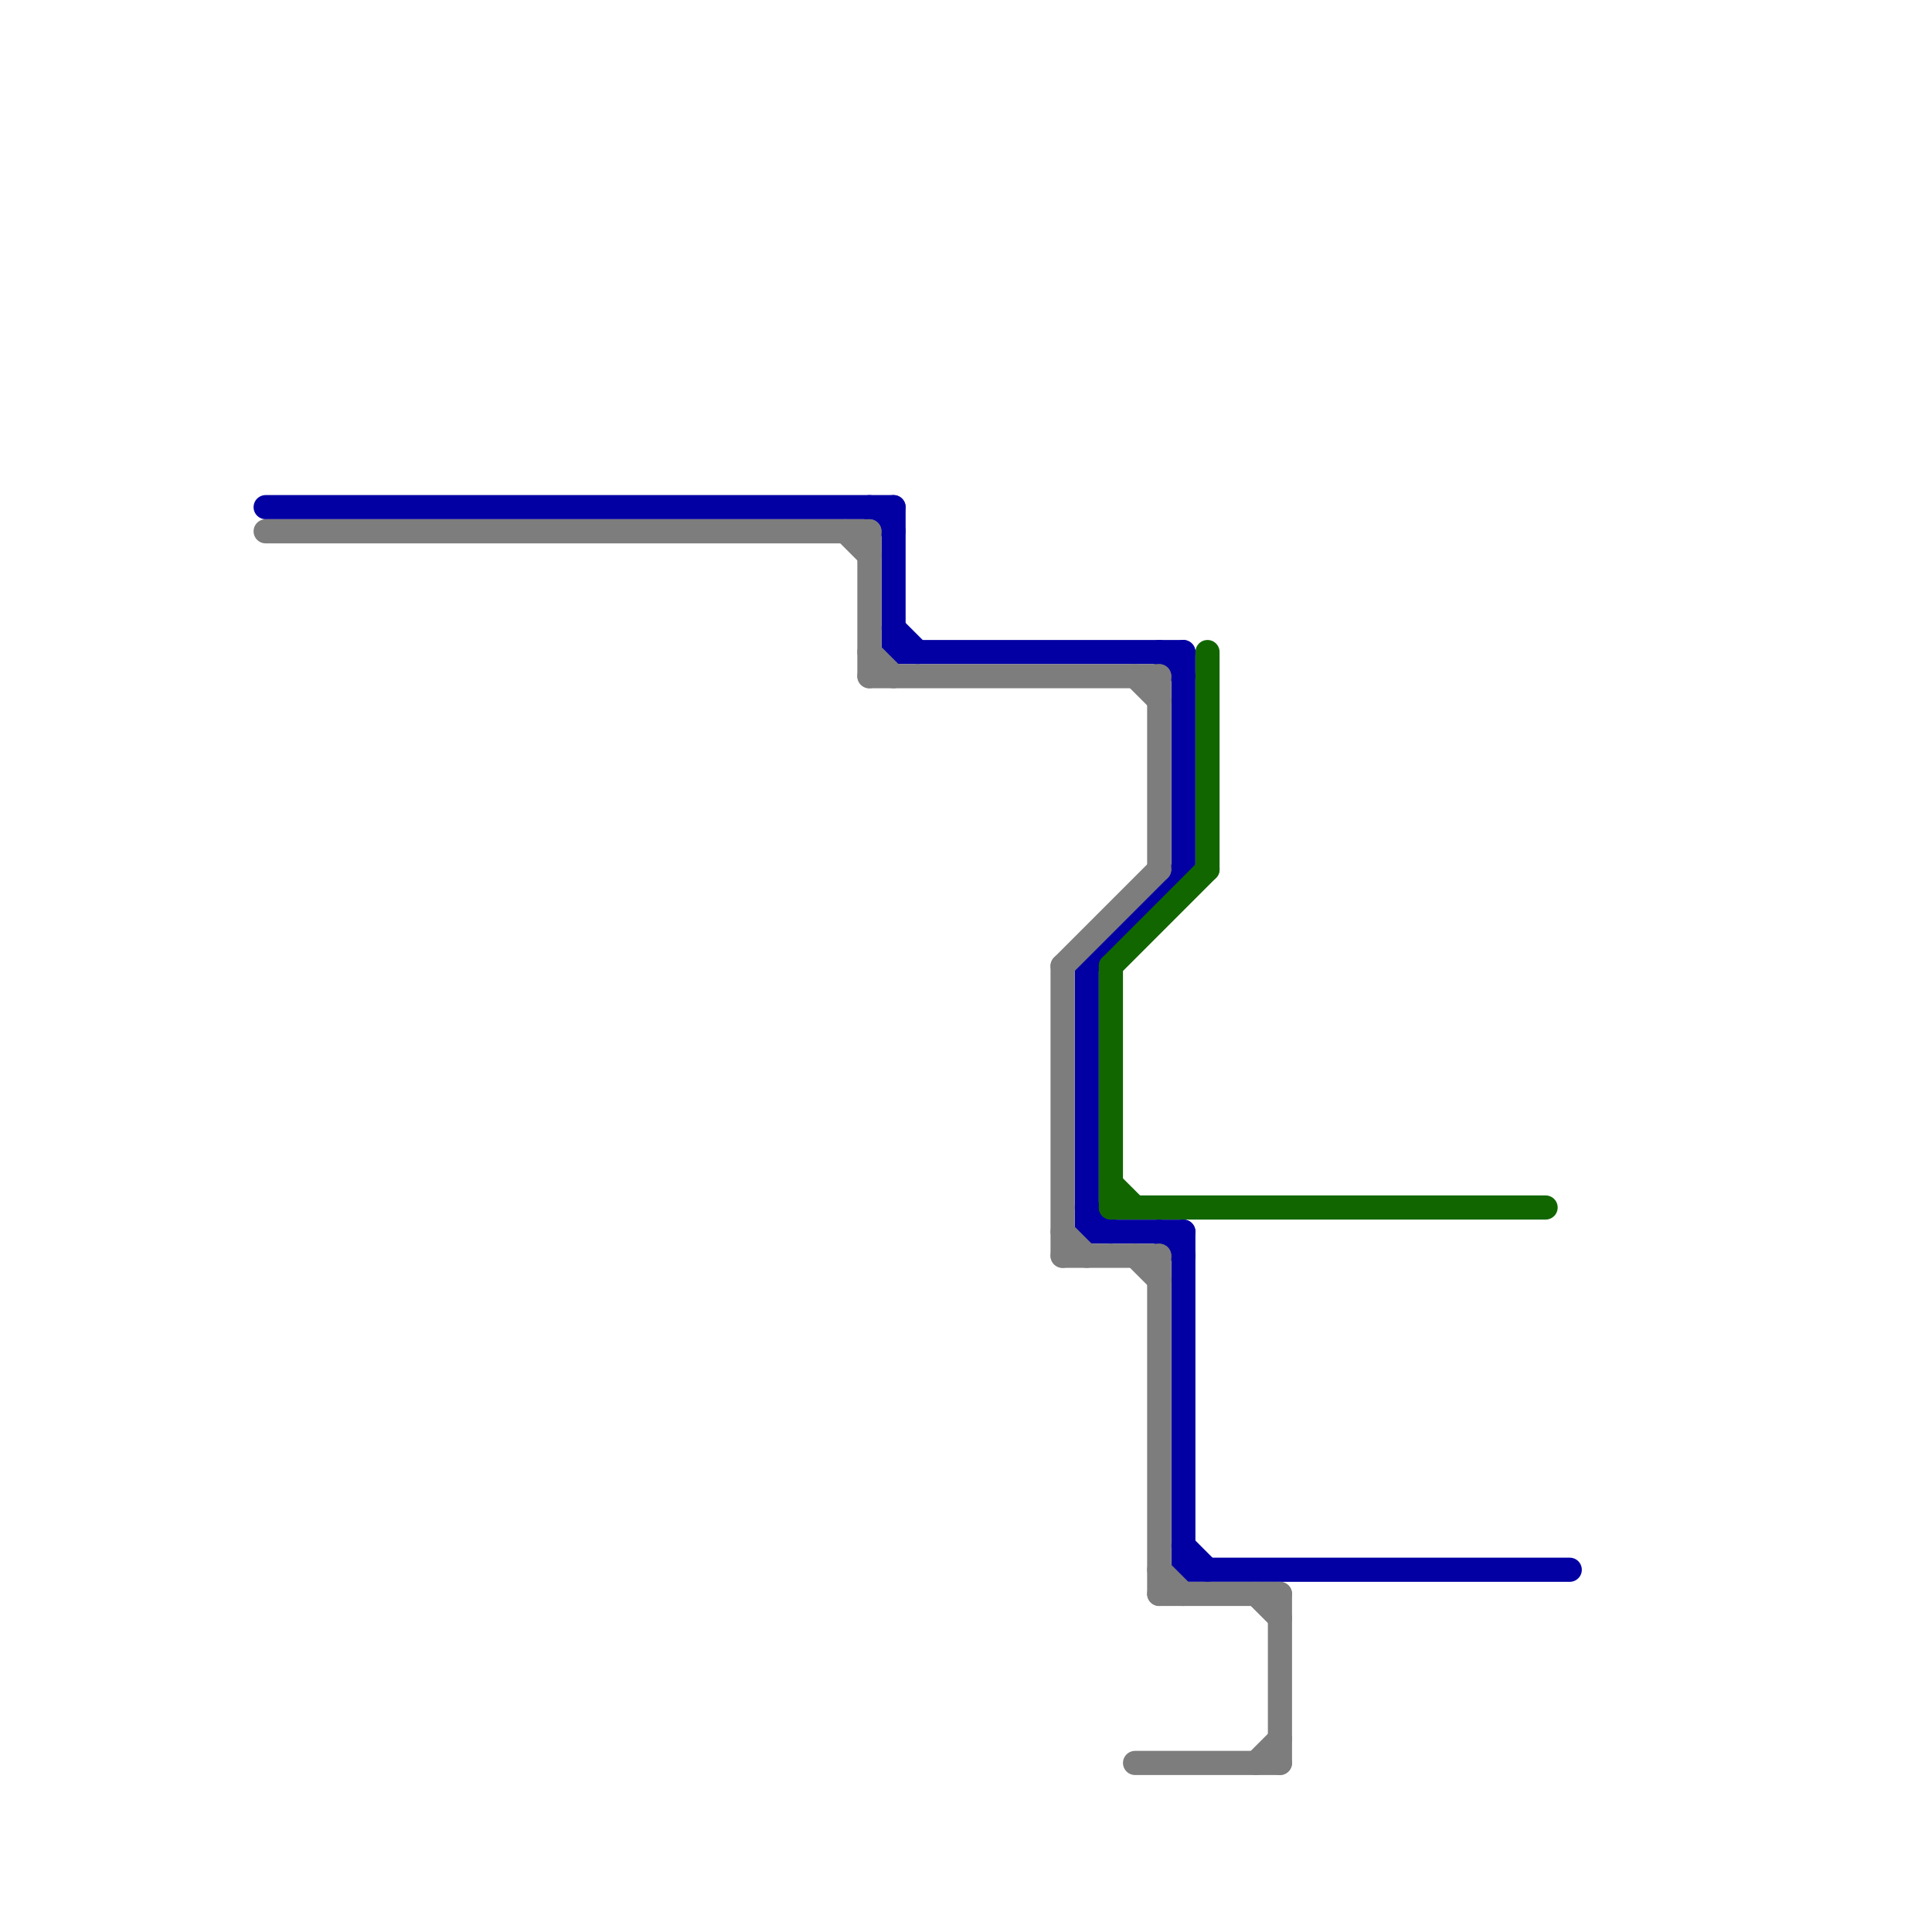 
<svg version="1.1" xmlns="http://www.w3.org/2000/svg" viewBox="0 0 80 80">
<style>text { font: 1px Helvetica; font-weight: 600; white-space: pre; dominant-baseline: central; } line { stroke-width: 1; fill: none; stroke-linecap: round; stroke-linejoin: round; } .c0 { stroke: #0300a3 } .c1 { stroke: #7d7d7d } .c2 { stroke: #116600 }</style><defs><g id="wm-xf"><circle r="1.2" fill="#000"/><circle r="0.9" fill="#fff"/><circle r="0.6" fill="#000"/><circle r="0.3" fill="#fff"/></g><g id="wm"><circle r="0.6" fill="#000"/><circle r="0.3" fill="#fff"/></g></defs><line class="c0" x1="49" y1="65" x2="65" y2="65"/><line class="c0" x1="45" y1="51" x2="49" y2="51"/><line class="c0" x1="37" y1="26" x2="38" y2="27"/><line class="c0" x1="37" y1="21" x2="37" y2="27"/><line class="c0" x1="45" y1="40" x2="49" y2="36"/><line class="c0" x1="48" y1="51" x2="49" y2="52"/><line class="c0" x1="49" y1="51" x2="49" y2="65"/><line class="c0" x1="36" y1="21" x2="37" y2="22"/><line class="c0" x1="49" y1="64" x2="50" y2="65"/><line class="c0" x1="37" y1="27" x2="49" y2="27"/><line class="c0" x1="45" y1="40" x2="45" y2="51"/><line class="c0" x1="45" y1="50" x2="46" y2="51"/><line class="c0" x1="48" y1="27" x2="49" y2="28"/><line class="c0" x1="11" y1="21" x2="37" y2="21"/><line class="c0" x1="49" y1="27" x2="49" y2="36"/><line class="c1" x1="36" y1="27" x2="37" y2="28"/><line class="c1" x1="47" y1="52" x2="48" y2="53"/><line class="c1" x1="44" y1="40" x2="48" y2="36"/><line class="c1" x1="48" y1="66" x2="53" y2="66"/><line class="c1" x1="48" y1="28" x2="48" y2="36"/><line class="c1" x1="36" y1="28" x2="48" y2="28"/><line class="c1" x1="44" y1="51" x2="45" y2="52"/><line class="c1" x1="48" y1="65" x2="49" y2="66"/><line class="c1" x1="53" y1="66" x2="53" y2="73"/><line class="c1" x1="52" y1="73" x2="53" y2="72"/><line class="c1" x1="11" y1="22" x2="36" y2="22"/><line class="c1" x1="52" y1="66" x2="53" y2="67"/><line class="c1" x1="44" y1="52" x2="48" y2="52"/><line class="c1" x1="47" y1="73" x2="53" y2="73"/><line class="c1" x1="48" y1="52" x2="48" y2="66"/><line class="c1" x1="44" y1="40" x2="44" y2="52"/><line class="c1" x1="35" y1="22" x2="36" y2="23"/><line class="c1" x1="36" y1="22" x2="36" y2="28"/><line class="c1" x1="47" y1="28" x2="48" y2="29"/><line class="c2" x1="46" y1="49" x2="47" y2="50"/><line class="c2" x1="50" y1="27" x2="50" y2="36"/><line class="c2" x1="46" y1="40" x2="46" y2="50"/><line class="c2" x1="46" y1="50" x2="64" y2="50"/><line class="c2" x1="46" y1="40" x2="50" y2="36"/>
</svg>
